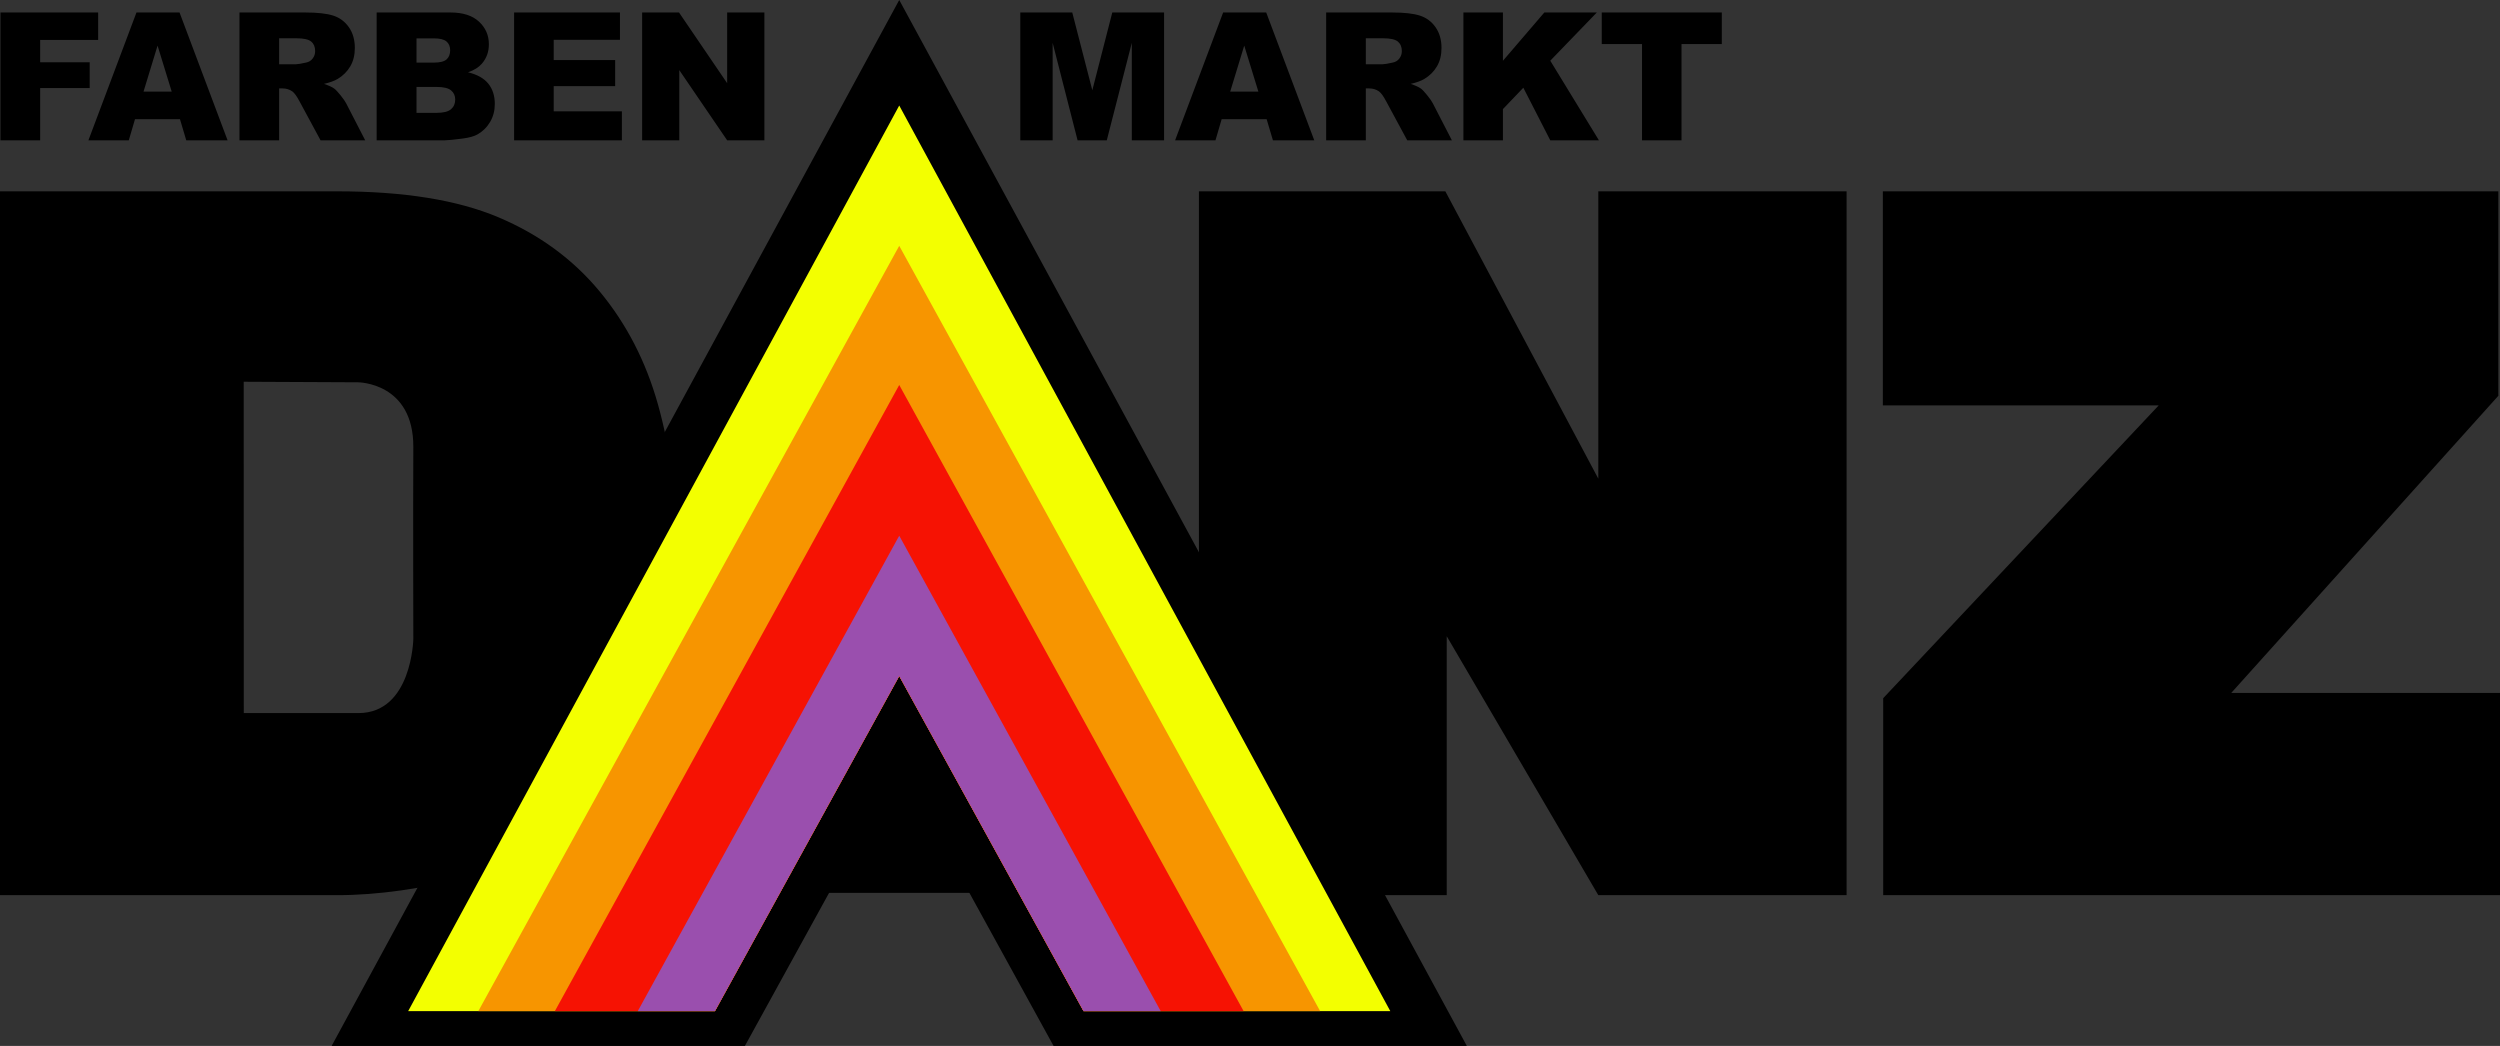 <?xml version="1.0" encoding="utf-8"?>
<svg xmlns="http://www.w3.org/2000/svg" height="82px" version="1.1" viewBox="0 0 196 82" width="196px">
    
    <rect x="0" y="0" width="196" height="82" fill="#333333" stroke="none"/>
    
    <title>Danz Logo</title>
    <desc>Created with Sketch.</desc>
    <defs/>
    <g fill="none" fill-rule="evenodd" id="Page-1" stroke="none" stroke-width="1">
        <g id="Danz-Logo">
            <path d="M79.991,0.979 L84.065,0.979 L85.638,7.076 L87.203,0.979 L91.264,0.979 L91.264,11 L88.734,11 L88.734,3.357 L86.772,11 L84.482,11 L82.527,3.357 L82.527,11 L79.991,11 L79.991,0.979 Z M99.305,9.346 L95.778,9.346 L95.293,11 L92.128,11 L95.894,0.979 L99.271,0.979 L103.038,11 L99.797,11 L99.305,9.346 Z M98.656,7.179 L97.548,3.576 L96.448,7.179 L98.656,7.179 Z M103.97,11 L103.97,0.979 L109.131,0.979 C110.088,0.979 110.82,1.061 111.325,1.225 C111.831,1.389 112.239,1.693 112.549,2.137 C112.859,2.582 113.014,3.123 113.014,3.761 C113.014,4.317 112.895,4.796 112.658,5.2 C112.421,5.603 112.096,5.93 111.681,6.181 C111.417,6.34 111.054,6.472 110.594,6.577 C110.963,6.7 111.232,6.823 111.401,6.946 C111.515,7.028 111.68,7.204 111.896,7.473 C112.113,7.742 112.257,7.949 112.33,8.095 L113.827,11 L110.327,11 L108.673,7.938 C108.463,7.541 108.277,7.284 108.112,7.165 C107.889,7.01 107.636,6.933 107.354,6.933 L107.08,6.933 L107.08,11 L103.97,11 Z M107.08,5.039 L108.386,5.039 C108.527,5.039 108.801,4.993 109.206,4.902 C109.411,4.861 109.579,4.757 109.709,4.588 C109.839,4.419 109.904,4.226 109.904,4.007 C109.904,3.683 109.801,3.435 109.596,3.262 C109.391,3.089 109.006,3.002 108.441,3.002 L107.08,3.002 L107.08,5.039 Z M114.732,0.979 L117.829,0.979 L117.829,4.766 L121.076,0.979 L125.191,0.979 L121.541,4.759 L125.355,11 L121.541,11 L119.429,6.878 L117.829,8.553 L117.829,11 L114.732,11 L114.732,0.979 Z M125.577,0.979 L134.99,0.979 L134.99,3.453 L131.831,3.453 L131.831,11 L128.735,11 L128.735,3.453 L125.577,3.453 L125.577,0.979 Z" fill="#000000" id="MARKT"/>
            <rect fill="#000000" height="20" id="Rectangle" width="29" x="56" y="50"/>
            <path d="M0.039,0.979 L7.695,0.979 L7.695,3.132 L3.149,3.132 L3.149,4.882 L7.032,4.882 L7.032,6.905 L3.149,6.905 L3.149,11 L0.039,11 L0.039,0.979 Z M14.11,9.346 L10.583,9.346 L10.097,11 L6.932,11 L10.699,0.979 L14.076,0.979 L17.842,11 L14.602,11 L14.11,9.346 Z M13.461,7.179 L12.353,3.576 L11.253,7.179 L13.461,7.179 Z M18.775,11 L18.775,0.979 L23.936,0.979 C24.893,0.979 25.624,1.061 26.13,1.225 C26.636,1.389 27.044,1.693 27.354,2.137 C27.664,2.582 27.819,3.123 27.819,3.761 C27.819,4.317 27.7,4.796 27.463,5.2 C27.226,5.603 26.9,5.93 26.486,6.181 C26.221,6.34 25.859,6.472 25.399,6.577 C25.768,6.7 26.037,6.823 26.205,6.946 C26.319,7.028 26.484,7.204 26.701,7.473 C26.917,7.742 27.062,7.949 27.135,8.095 L28.632,11 L25.132,11 L23.478,7.938 C23.268,7.541 23.081,7.284 22.917,7.165 C22.694,7.01 22.441,6.933 22.158,6.933 L21.885,6.933 L21.885,11 L18.775,11 Z M21.885,5.039 L23.191,5.039 C23.332,5.039 23.605,4.993 24.011,4.902 C24.216,4.861 24.383,4.757 24.513,4.588 C24.643,4.419 24.708,4.226 24.708,4.007 C24.708,3.683 24.606,3.435 24.401,3.262 C24.196,3.089 23.81,3.002 23.245,3.002 L21.885,3.002 L21.885,5.039 Z M29.53,0.979 L35.327,0.979 C36.293,0.979 37.035,1.218 37.552,1.696 C38.069,2.175 38.328,2.767 38.328,3.474 C38.328,4.066 38.143,4.574 37.774,4.998 C37.528,5.281 37.168,5.504 36.694,5.668 C37.414,5.841 37.944,6.139 38.283,6.56 C38.623,6.982 38.793,7.511 38.793,8.149 C38.793,8.669 38.672,9.136 38.43,9.551 C38.189,9.965 37.859,10.294 37.439,10.535 C37.179,10.686 36.788,10.795 36.263,10.863 C35.566,10.954 35.104,11 34.876,11 L29.53,11 L29.53,0.979 Z M32.654,4.909 L34.001,4.909 C34.484,4.909 34.82,4.826 35.009,4.66 C35.198,4.493 35.293,4.253 35.293,3.938 C35.293,3.647 35.198,3.419 35.009,3.255 C34.82,3.091 34.491,3.009 34.021,3.009 L32.654,3.009 L32.654,4.909 Z M32.654,8.847 L34.233,8.847 C34.766,8.847 35.142,8.752 35.361,8.563 C35.58,8.374 35.689,8.12 35.689,7.801 C35.689,7.505 35.581,7.266 35.365,7.086 C35.148,6.906 34.769,6.816 34.226,6.816 L32.654,6.816 L32.654,8.847 Z M40.306,0.979 L48.605,0.979 L48.605,3.118 L43.41,3.118 L43.41,4.711 L48.229,4.711 L48.229,6.755 L43.41,6.755 L43.41,8.73 L48.755,8.73 L48.755,11 L40.306,11 L40.306,0.979 Z M50.344,0.979 L53.235,0.979 L57.009,6.522 L57.009,0.979 L59.928,0.979 L59.928,11 L57.009,11 L53.256,5.497 L53.256,11 L50.344,11 L50.344,0.979 Z" fill="#000000" id="FARBEN-Copy-2"/>
            <path d="M0,15 L26.441,15 C31.653,15 35.864,15.678 39.072,17.033 C42.281,18.388 44.933,20.332 47.028,22.867 C49.124,25.401 50.643,28.35 51.586,31.713 C52.529,35.075 53,38.638 53,42.403 C53,48.3 52.299,52.873 50.898,56.123 C49.497,59.372 47.552,62.095 45.064,64.291 C42.575,66.486 39.904,67.948 37.049,68.676 C33.146,69.68 29.61,70.181 26.441,70.181 L0,70.181 L0,15 Z M19.106,29.929 L28.061,29.972 C28.061,29.972 32.432,29.972 32.405,35.06 C32.378,40.148 32.405,50.097 32.405,50.097 C32.405,50.097 32.295,55.906 28.102,55.906 L19.112,55.906 L19.106,29.929 Z M93.995,15 L113.315,15 L125.307,37.527 L125.307,15 L144.772,15 L144.772,70.181 L125.307,70.181 L113.424,49.881 L113.424,70.181 L93.995,70.181 L93.995,15 Z M147.615,15 L195.871,15 L195.871,31.029 L174.93,54.325 L196,54.325 L196,70.181 L147.642,70.181 L147.642,54.739 L169.244,31.782 L147.615,31.782 L147.615,15 Z" fill="#000000" id="D-NZ"/>
            <g id="Group" transform="translate(26, 0)">
                <path d="M56.6,82 L89,82 L44.5,0 L0,82 L32.4,82 L44.5,60 L56.6,82 Z" fill="#000000" id="Combined-Shape"/>
                <path d="M58.95,79.273 L83,79.273 L44.5,8.273 L6,79.273 L30.05,79.273 L44.5,53 L58.95,79.273 Z" fill="#F3FF00" id="Combined-Shape"/>
                <path d="M58.95,79.273 L77.5,79.273 L44.5,19.273 L11.5,79.273 L30.05,79.273 L44.5,53 L58.95,79.273 Z" fill="#F79500" id="Combined-Shape"/>
                <path d="M58.95,79.273 L71.5,79.273 L44.5,30.182 L17.5,79.273 L30.05,79.273 L44.5,53 L58.95,79.273 Z" fill="#F61203" id="Combined-Shape"/>
                <path d="M58.95,79.273 L65,79.273 L44.5,42 L24,79.273 L30.05,79.273 L44.5,53 L58.95,79.273 Z" fill="#9A4FAE" id="Combined-Shape"/>
            </g>
        </g>
    </g>
</svg>